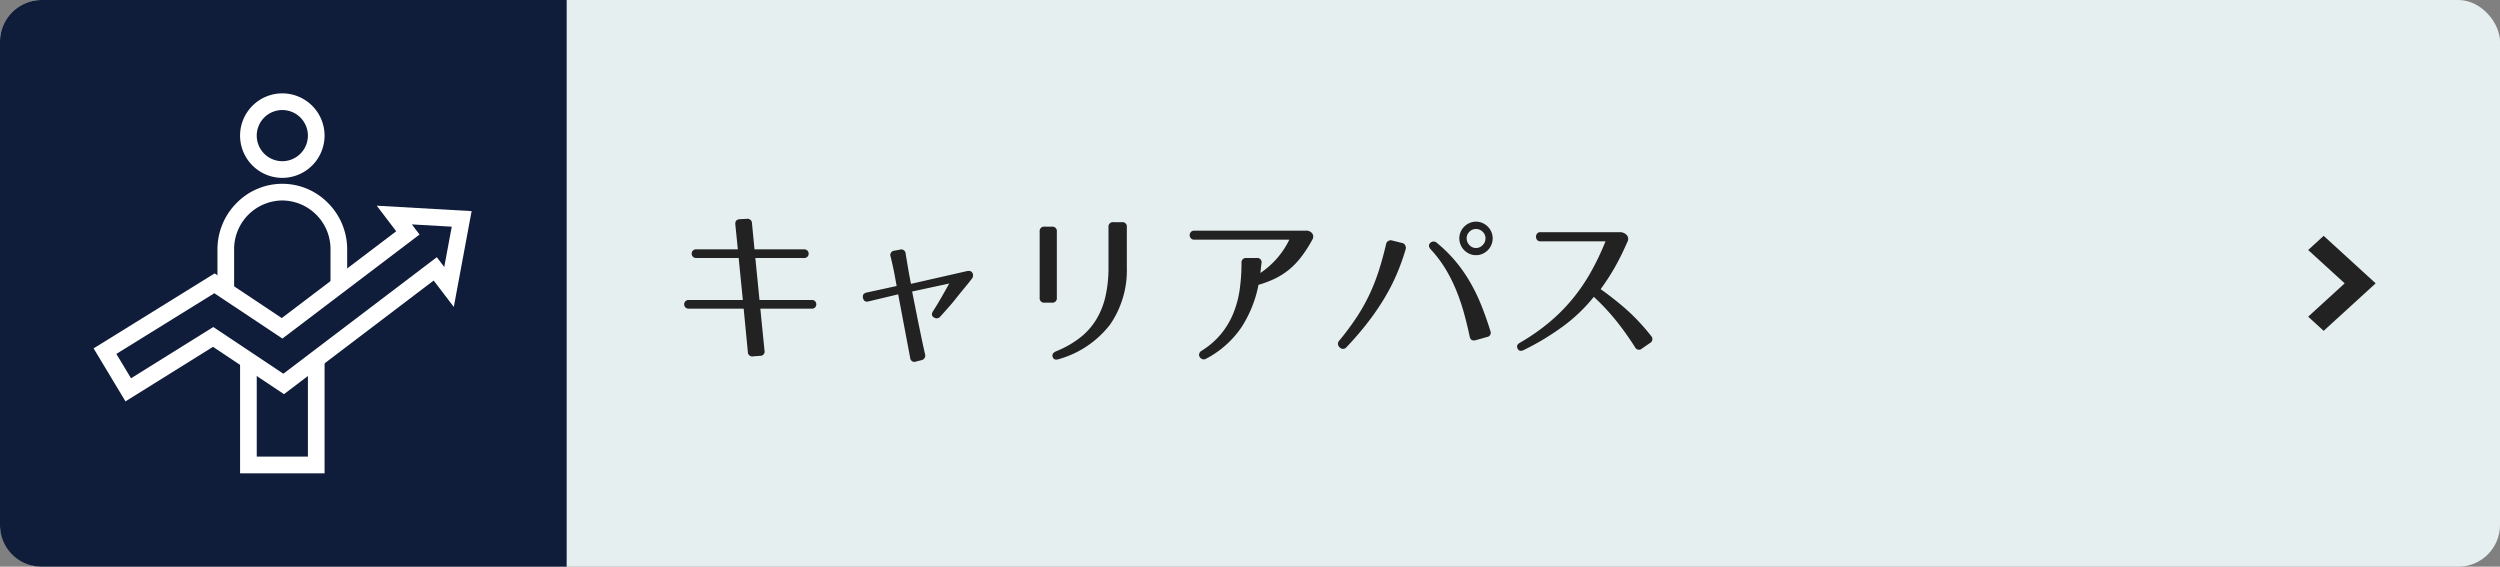 <svg xmlns="http://www.w3.org/2000/svg" width="300" height="68" viewBox="0 0 300 68">
  <rect x="0" y="0" width="300" height="68" fill="#808080" stroke="none"/>
  <g id="グループ_199150" data-name="グループ 199150" transform="translate(-1260 -2340)">
    <g id="グループ_199445" data-name="グループ 199445" transform="translate(1260 2340)">
      <g id="グループ_199148" data-name="グループ 199148">
        <rect id="長方形_105" data-name="長方形 105" width="300" height="68" rx="5" fill="#e6efef"/>
        <path id="長方形_104" data-name="長方形 104" d="M5,0H68a0,0,0,0,1,0,0V68a0,0,0,0,1,0,0H5a5,5,0,0,1-5-5V5A5,5,0,0,1,5,0Z" fill="#0f1c3a"/>
      </g>
      <g id="グループ_199149" data-name="グループ 199149">
        <path id="パス_234115" data-name="パス 234115" d="M11.74.06A.513.513,0,0,1,11.2.7l-.8.06A.533.533,0,0,1,9.74.22l-.5-5.18H2.66a.528.528,0,0,1-.42-.16.533.533,0,0,1-.14-.36.533.533,0,0,1,.14-.36A.528.528,0,0,1,2.66-6H9.14l-.5-5.04H3.56a.528.528,0,0,1-.42-.16A.533.533,0,0,1,3-11.56a.533.533,0,0,1,.14-.36.528.528,0,0,1,.42-.16H8.54l-.3-2.98q-.06-.6.56-.64l.8-.04a.542.542,0,0,1,.64.56l.3,3.1h5.94a.528.528,0,0,1,.42.16.533.533,0,0,1,.14.36.533.533,0,0,1-.14.36.528.528,0,0,1-.42.16H10.64L11.14-6h6.28a.5.5,0,0,1,.4.16.533.533,0,0,1,.14.36.533.533,0,0,1-.14.36.5.5,0,0,1-.4.16H11.24ZM36-9.46q.52-.12.7.22a.648.648,0,0,1-.12.74q-.3.4-.84,1.05T34.6-6.04q-.14.18-.36.44t-.46.53l-.49.55-.43.48a.561.561,0,0,1-.78.14q-.44-.26-.1-.78.32-.5.64-1.04t.58-1q.26-.46.45-.8t.27-.46l-4.46.96q.02.14.18.93t.38,1.9q.22,1.11.48,2.36T31,.48a.561.561,0,0,1-.42.74l-.64.16a.508.508,0,0,1-.72-.44L27.78-6.68l-3.52.84q-.58.16-.7-.4-.12-.54.46-.66l3.58-.78q-.02-.08-.08-.42t-.15-.83q-.09-.49-.22-1.08t-.27-1.17a.526.526,0,0,1,.46-.74l.64-.12a.526.526,0,0,1,.7.5l.2,1.2q.1.6.19,1.1t.16.86q.07.36.09.44Zm19.22-.46a11.5,11.5,0,0,1-1.99,6.84A11.806,11.806,0,0,1,47.04,1.1q-.56.18-.72-.26-.14-.44.4-.68a12.014,12.014,0,0,0,2.9-1.65,8.132,8.132,0,0,0,1.95-2.2,9.444,9.444,0,0,0,1.1-2.8,15.592,15.592,0,0,0,.35-3.43v-4.82a.53.53,0,0,1,.6-.6h1a.53.53,0,0,1,.6.6ZM44.76-14.2a.53.53,0,0,1,.6-.6h.86a.53.53,0,0,1,.6.6v7.92a.53.53,0,0,1-.6.6h-.86a.53.53,0,0,1-.6-.6Zm31.92-.12a.9.9,0,0,1,.79.33.678.678,0,0,1,.01.75,16.08,16.08,0,0,1-1.34,2.08,9.227,9.227,0,0,1-1.45,1.51,8.576,8.576,0,0,1-1.67,1.07,12.5,12.5,0,0,1-2,.76,14.417,14.417,0,0,1-2.05,5.1,11.633,11.633,0,0,1-4.23,3.76.506.506,0,0,1-.45.06.638.638,0,0,1-.32-.25A.5.5,0,0,1,63.9.47.587.587,0,0,1,64.18.1a9.592,9.592,0,0,0,2.33-2.01,9.608,9.608,0,0,0,1.48-2.47,12.045,12.045,0,0,0,.77-2.86,22.34,22.34,0,0,0,.22-3.2.53.53,0,0,1,.6-.6H70.8a.511.511,0,0,1,.58.62q-.04.3-.07.6t-.07.58a10.091,10.091,0,0,0,3.48-4H63.32a.512.512,0,0,1-.42-.17.57.57,0,0,1-.14-.37.57.57,0,0,1,.14-.37.512.512,0,0,1,.42-.17ZM97.12-15.4a1.9,1.9,0,0,1,.78.16,2.072,2.072,0,0,1,.63.43,2.072,2.072,0,0,1,.43.63,1.9,1.9,0,0,1,.16.78,1.969,1.969,0,0,1-.16.79,2.039,2.039,0,0,1-.43.64,2.072,2.072,0,0,1-.63.43,1.9,1.9,0,0,1-.78.16,1.9,1.9,0,0,1-.78-.16,2.072,2.072,0,0,1-.63-.43,2.039,2.039,0,0,1-.43-.64,1.969,1.969,0,0,1-.16-.79,1.9,1.9,0,0,1,.16-.78,2.072,2.072,0,0,1,.43-.63,2.039,2.039,0,0,1,.64-.43A1.92,1.92,0,0,1,97.12-15.4Zm0,.88a1.078,1.078,0,0,0-.79.33,1.078,1.078,0,0,0-.33.79,1.145,1.145,0,0,0,.33.81,1.048,1.048,0,0,0,.79.35,1.08,1.08,0,0,0,.8-.35,1.128,1.128,0,0,0,.34-.81,1.062,1.062,0,0,0-.34-.79A1.111,1.111,0,0,0,97.12-14.52ZM97.1-1.18q-.62.16-.74-.44-.3-1.44-.69-2.84a24.641,24.641,0,0,0-.93-2.72,18.6,18.6,0,0,0-1.28-2.55,14.163,14.163,0,0,0-1.76-2.33q-.4-.44-.08-.78a.567.567,0,0,1,.8-.02,16.722,16.722,0,0,1,2.19,2.15,17.787,17.787,0,0,1,1.74,2.46,21.256,21.256,0,0,1,1.37,2.79q.6,1.48,1.12,3.16a.516.516,0,0,1-.4.74ZM88.26-12.84a.493.493,0,0,1,.38.31.624.624,0,0,1,.04.43,26.027,26.027,0,0,1-1.09,3.04A24.252,24.252,0,0,1,86.1-6.17,30.237,30.237,0,0,1,84.13-3.3,38.56,38.56,0,0,1,81.58-.34a.529.529,0,0,1-.82.02.55.55,0,0,1-.02-.84,31.447,31.447,0,0,0,2.11-2.85,22.194,22.194,0,0,0,1.53-2.75,23.891,23.891,0,0,0,1.1-2.83q.46-1.45.84-3.07a.576.576,0,0,1,.74-.48ZM117.04-.18a.521.521,0,0,1-.84-.16,35.218,35.218,0,0,0-2.29-3.21,27.44,27.44,0,0,0-2.65-2.83,19.571,19.571,0,0,1-3.71,3.55A30.82,30.82,0,0,1,102.86,0q-.54.26-.74-.16-.24-.42.28-.72a24.826,24.826,0,0,0,3.44-2.38,21.4,21.4,0,0,0,2.78-2.77,22.191,22.191,0,0,0,2.23-3.23,31.064,31.064,0,0,0,1.81-3.78h-7.8a.483.483,0,0,1-.41-.17.61.61,0,0,1-.13-.38.61.61,0,0,1,.13-.38.483.483,0,0,1,.41-.17h9.52a1.115,1.115,0,0,1,.86.38.72.72,0,0,1,.04.8q-.42.96-.8,1.72t-.76,1.42q-.38.66-.78,1.27t-.86,1.25q1.5,1.06,2.99,2.35a24.341,24.341,0,0,1,3.05,3.25.532.532,0,0,1-.12.86Z" transform="translate(80 42)" fill="#222"/>
        <g id="Icon_-_ArrowRight_-_Small" data-name="Icon - ArrowRight - Small" transform="translate(276.98 28.3)">
          <path id="パス_36" data-name="パス 36" d="M5.7,8.1,0,1.859,1.7,0l4,4.382L9.7,0l1.7,1.859Z" transform="translate(0 11.4) rotate(-90)" fill="#222"/>
        </g>
      </g>
    </g>
    <g id="グループ_199150-2" data-name="グループ 199150" transform="translate(1272.598 2352.204)">
      <path id="path3588" d="M-598.453-7.922l11.384.649-2.139,11.5-2.416-3.169-17.96,13.637-8.521-5.681-10.5,6.545L-632.431,9.2l14.526-9,8.055,5.361,13.731-10.415Zm9,2.517-4.787-.273.922,1.214L-609.774,8.02l-8.17-5.437L-629.7,9.864l1.761,2.924,9.869-6.153,8.409,5.606,18.415-13.983.894,1.172Z" transform="translate(631.065 20.402)" fill="#fff"/>
      <path id="path3592" d="M-115.93-61a5.076,5.076,0,0,1,5.07,5.07,5.076,5.076,0,0,1-5.07,5.07A5.076,5.076,0,0,1-121-55.93,5.076,5.076,0,0,1-115.93-61Zm0,8.14a3.073,3.073,0,0,0,3.07-3.07A3.073,3.073,0,0,0-115.93-59,3.073,3.073,0,0,0-119-55.93,3.073,3.073,0,0,0-115.93-52.86Z" transform="translate(137.21 60)" fill="#fff"/>
      <path id="path3596" d="M9.14,11.348H-1V-2.2H1V9.348H7.14v-11.7h2Z" transform="translate(17.211 33.244)" fill="#fff"/>
      <path id="path3600" d="M-199-152.47h-2v-4.973a7.869,7.869,0,0,1,2.273-5.542,7.675,7.675,0,0,1,5.51-2.331,7.675,7.675,0,0,1,5.51,2.331,7.869,7.869,0,0,1,2.273,5.542v4.272h-2v-4.272a5.835,5.835,0,0,0-5.783-5.873A5.835,5.835,0,0,0-199-157.442Z" transform="translate(214.497 175.168)" fill="#fff"/>
    </g>
  </g>
</svg>
